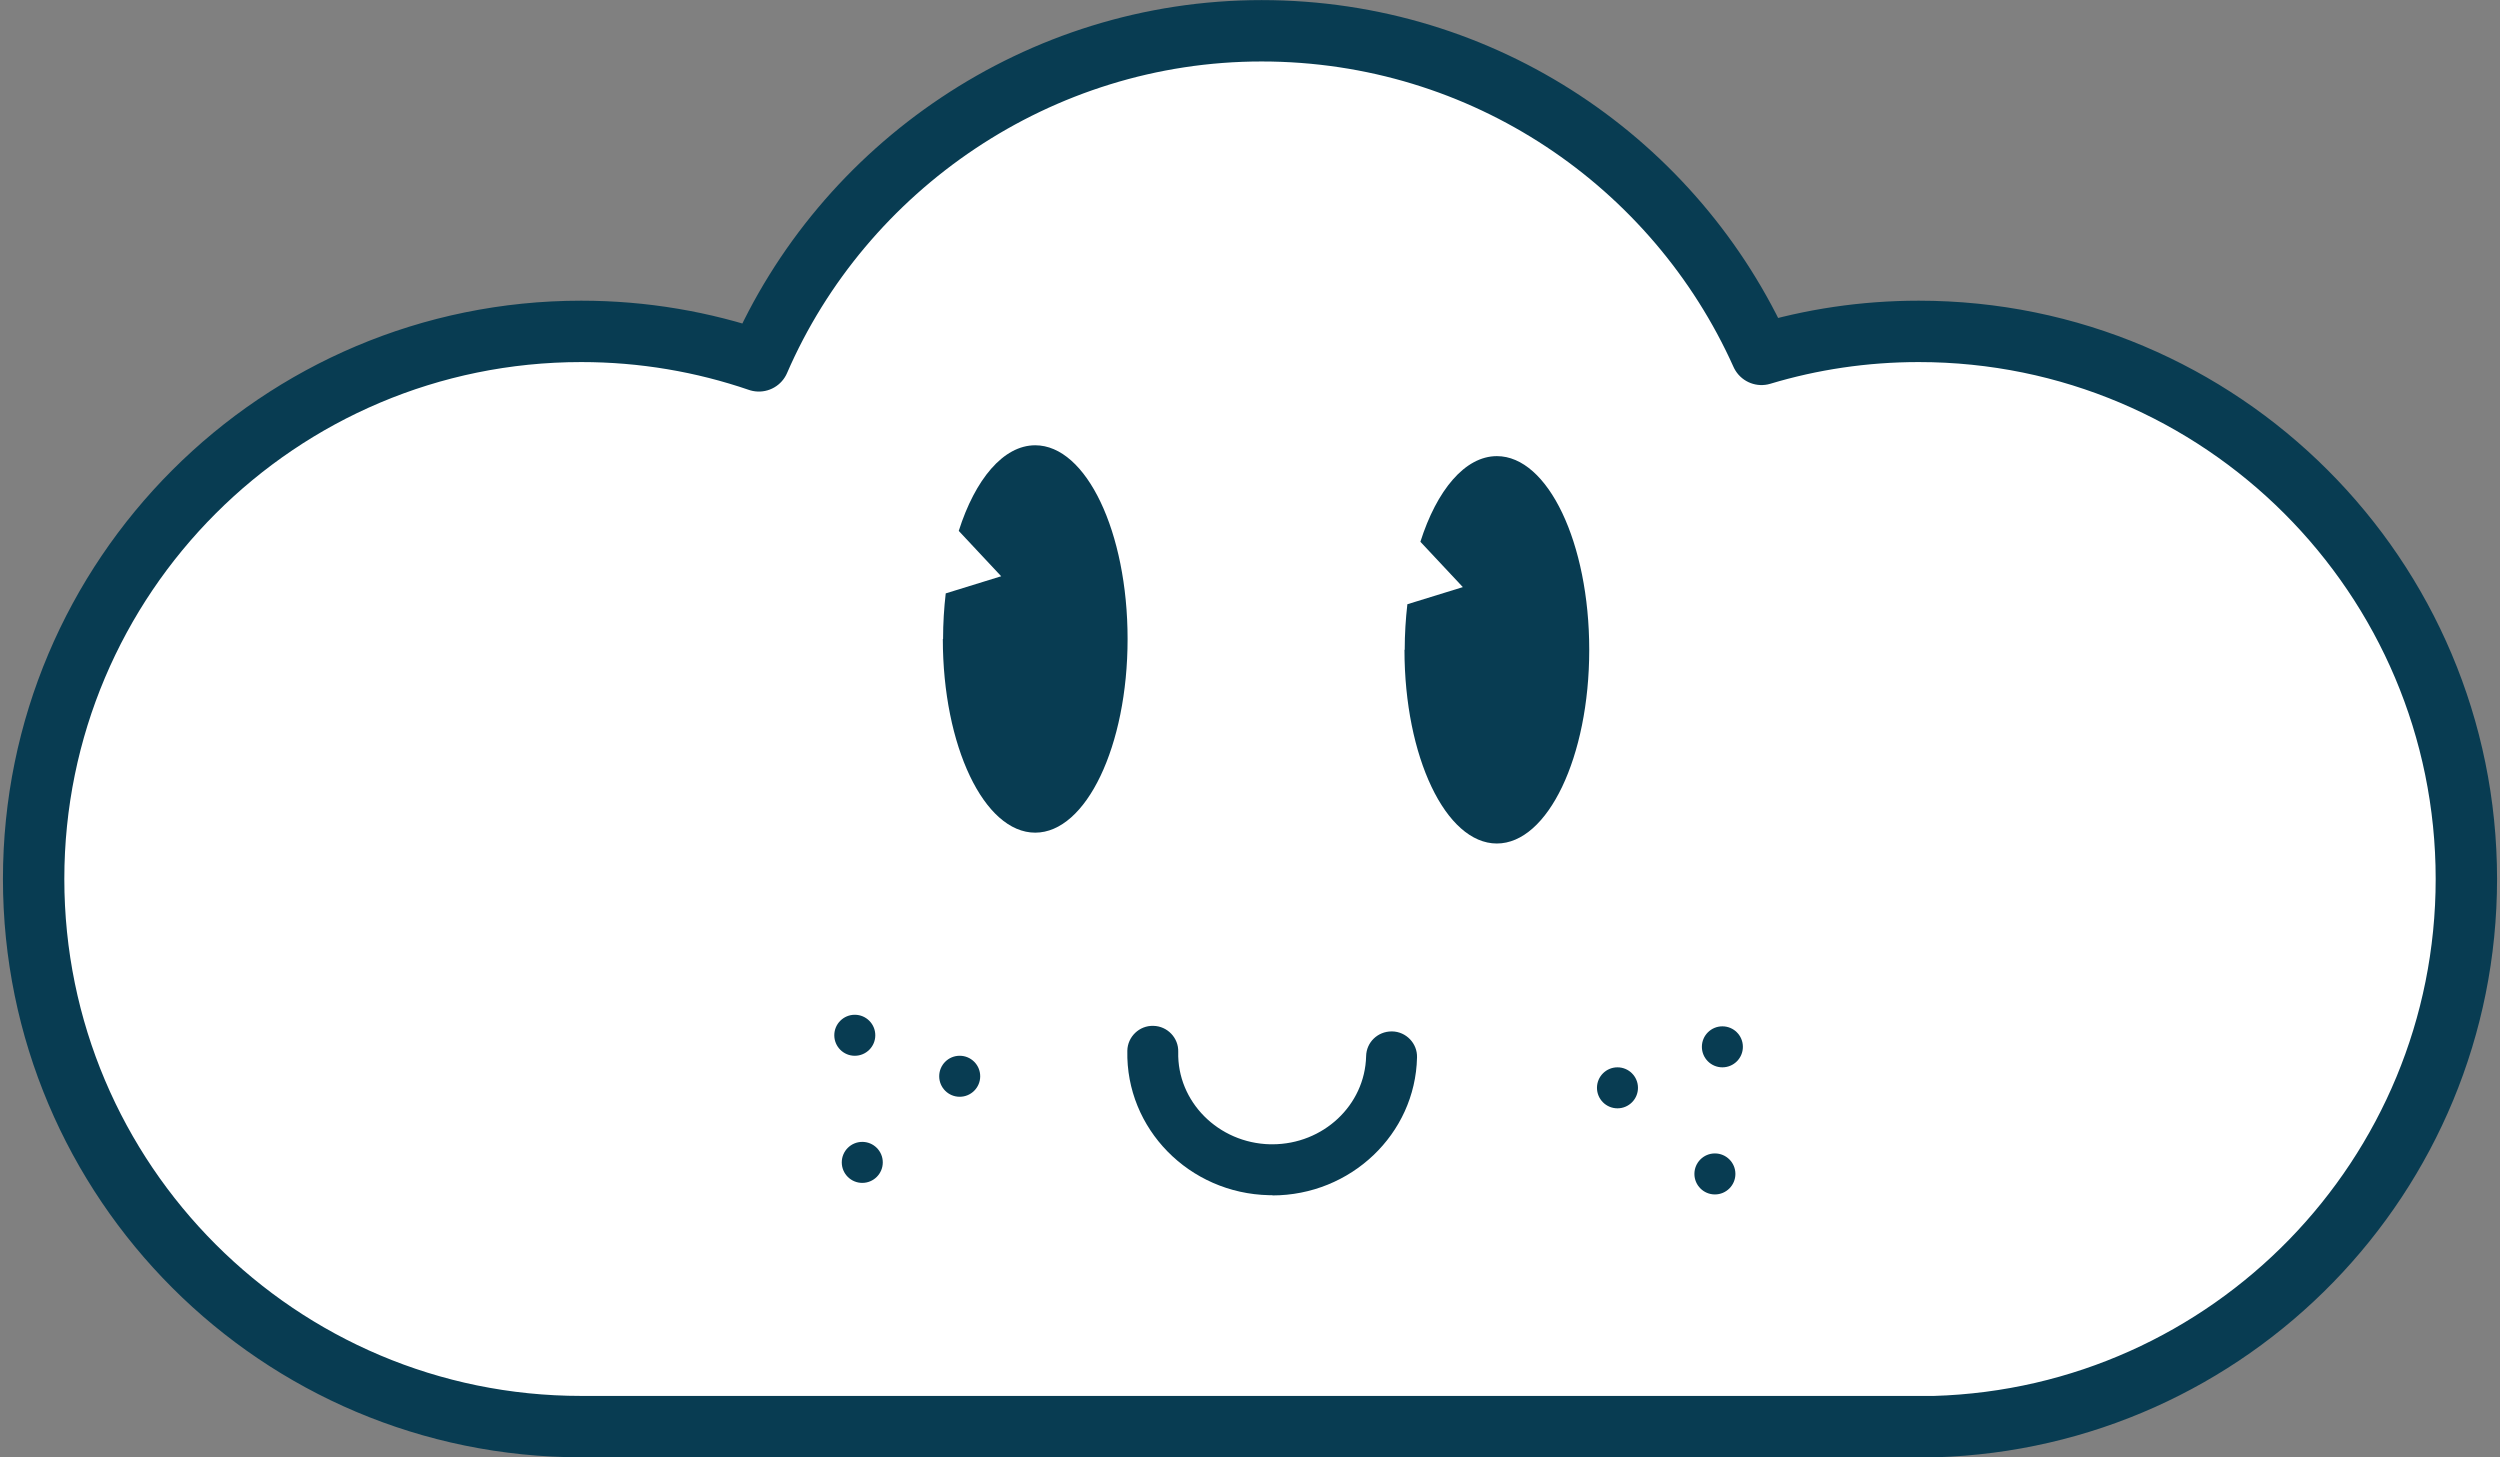 <svg width="223" height="130" viewBox="0 0 223 130" fill="none" xmlns="http://www.w3.org/2000/svg">
<rect x="0" y="0" width="223" height="130" fill="#808080" stroke="none"/>
<path d="M220 78.406C220 51.419 198.12 29.559 171.152 29.559C166.277 29.559 161.557 30.275 157.127 31.61C149.485 14.585 132.403 2.746 112.535 2.746C92.667 2.746 75.198 14.876 67.692 32.19C62.72 30.487 57.4 29.559 51.848 29.559C24.861 29.559 3 51.439 3 78.406C3 105.374 24.88 127.254 51.848 127.254H172.564C198.894 126.48 220 104.91 220 78.406Z" fill="white" stroke="#083C52" stroke-width="5.475" stroke-linecap="round" stroke-linejoin="round"/>
<path d="M125.279 57.964C125.279 67.495 128.958 75.241 133.52 75.241C138.059 75.241 141.76 67.517 141.76 57.964C141.76 48.433 138.081 40.687 133.52 40.687C130.68 40.687 128.162 43.721 126.699 48.325L130.486 52.37L125.537 53.898C125.387 55.21 125.301 56.565 125.301 57.964H125.279Z" fill="#083C52"/>
<path d="M84.1 56.996C84.1 66.527 87.779 74.273 92.341 74.273C96.88 74.273 100.581 66.549 100.581 56.996C100.581 47.465 96.902 39.719 92.341 39.719C89.501 39.719 86.983 42.753 85.52 47.357L89.307 51.402L84.359 52.93C84.208 54.242 84.122 55.597 84.122 56.996H84.1Z" fill="#083C52"/>
<path d="M113.511 106.611C113.511 106.611 113.317 106.611 113.209 106.611C106.066 106.46 100.408 100.673 100.558 93.723C100.58 92.475 101.634 91.464 102.882 91.507C104.13 91.529 105.141 92.583 105.098 93.831C104.99 98.263 108.67 101.963 113.295 102.071C113.36 102.071 113.424 102.071 113.489 102.071C118.029 102.071 121.751 98.585 121.858 94.218C121.88 92.97 122.891 92.002 124.139 92.002H124.182C125.43 92.023 126.441 93.078 126.398 94.326C126.248 101.167 120.481 106.632 113.489 106.632L113.511 106.611Z" fill="#083C52"/>
<path d="M76.247 94.175C77.257 94.175 78.076 93.356 78.076 92.346C78.076 91.336 77.257 90.517 76.247 90.517C75.237 90.517 74.419 91.336 74.419 92.346C74.419 93.356 75.237 94.175 76.247 94.175Z" fill="#083C52"/>
<path d="M85.605 97.832C86.615 97.832 87.434 97.013 87.434 96.003C87.434 94.993 86.615 94.174 85.605 94.174C84.595 94.174 83.777 94.993 83.777 96.003C83.777 97.013 84.595 97.832 85.605 97.832Z" fill="#083C52"/>
<path d="M76.915 105.514C77.925 105.514 78.744 104.695 78.744 103.685C78.744 102.675 77.925 101.856 76.915 101.856C75.905 101.856 75.086 102.675 75.086 103.685C75.086 104.695 75.905 105.514 76.915 105.514Z" fill="#083C52"/>
<path d="M153.637 95.206C154.647 95.206 155.465 94.387 155.465 93.377C155.465 92.367 154.647 91.549 153.637 91.549C152.627 91.549 151.808 92.367 151.808 93.377C151.808 94.387 152.627 95.206 153.637 95.206Z" fill="#083C52"/>
<path d="M144.279 98.863C145.289 98.863 146.107 98.044 146.107 97.034C146.107 96.024 145.289 95.206 144.279 95.206C143.269 95.206 142.45 96.024 142.45 97.034C142.45 98.044 143.269 98.863 144.279 98.863Z" fill="#083C52"/>
<path d="M152.969 106.544C153.979 106.544 154.798 105.725 154.798 104.715C154.798 103.705 153.979 102.886 152.969 102.886C151.959 102.886 151.141 103.705 151.141 104.715C151.141 105.725 151.959 106.544 152.969 106.544Z" fill="#083C52"/>
</svg>

